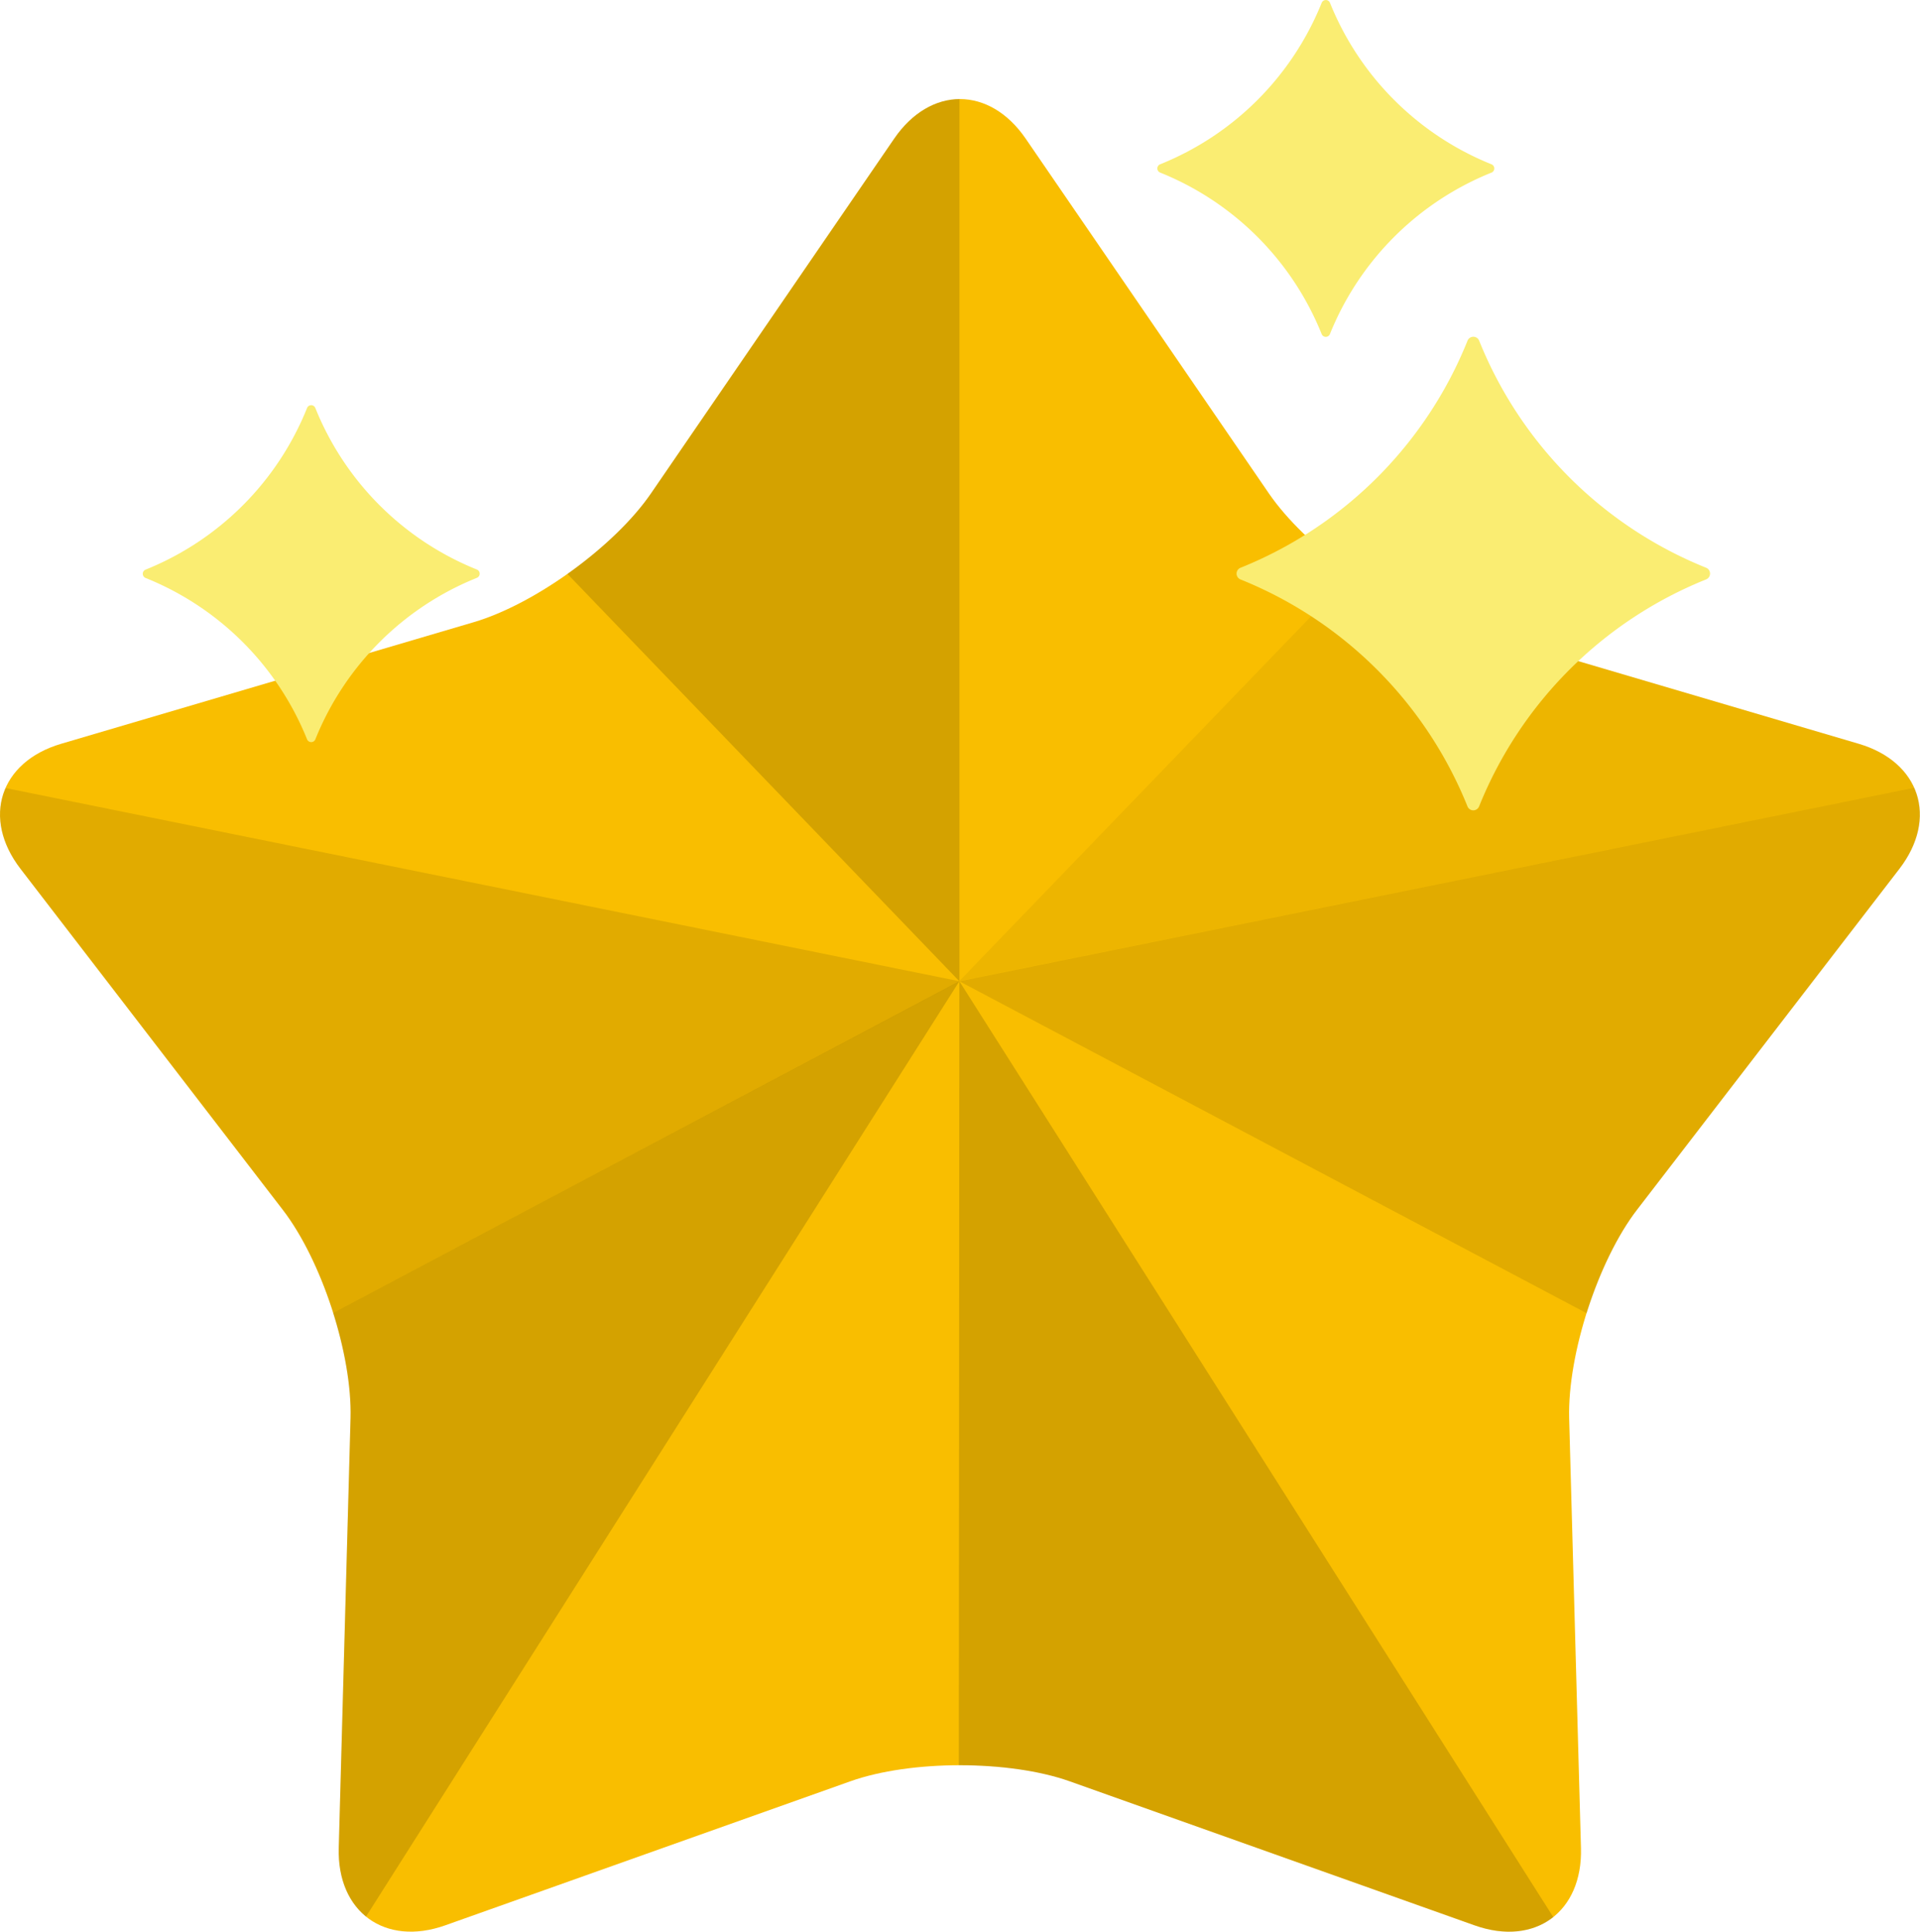 <svg xmlns="http://www.w3.org/2000/svg" width="508.83" height="512" viewBox="0 0 508.83 512"><defs><style>.cls-1{fill:#f9be00;}.cls-2{opacity:0.15;}.cls-2,.cls-3,.cls-4{isolation:isolate;}.cls-3{opacity:0.1;}.cls-4{opacity:0.05;}.cls-5{fill:#faed72;}</style></defs><title>アセット 1</title><g id="レイヤー_2" data-name="レイヤー 2"><g id="Layer_1" data-name="Layer 1"><path class="cls-1" d="M283.48,472.14c-16-5.68-42.14-5.68-58.12,0L118,510.32c-16,5.68-28.68-3.54-28.22-20.5L92.9,375.91c.47-17-7.62-41.83-18-55.28L5.44,230.3C-4.9,216.86-.05,201.93,16.22,197.14l109.31-32.22c16.27-4.79,37.43-20.17,47-34.16l64.43-94c9.59-14,25.28-14,34.87,0l64.43,94c9.59,14,30.75,29.37,47,34.16l109.31,32.22c16.27,4.8,21.12,19.72,10.78,33.17l-69.5,90.32c-10.35,13.45-18.43,38.32-18,55.28l3.13,113.92c.47,17-12.23,26.18-28.21,20.5Z"/><path class="cls-2" d="M237,36.74l-64.43,94c-5,7.32-13.21,15-22.2,21.37l103.9,108V26.25C248,26.32,241.73,29.81,237,36.74Z"/><path class="cls-3" d="M1.47,208.87c-2.79,6.33-1.68,14.1,4,21.44l69.5,90.32c5.35,6.95,10.08,17,13.35,27.34l166-87.87Z"/><path class="cls-2" d="M88.28,348c3.06,9.71,4.84,19.75,4.61,27.94L89.76,489.82C89.54,497.88,92.3,504.18,97,508L254.24,260.09Z"/><path class="cls-3" d="M507.33,208.8,254.25,260.09l166.26,88c3.27-10.44,8-20.51,13.39-27.49l69.5-90.32C509.05,222.94,510.15,215.14,507.33,208.8Z"/><path class="cls-4" d="M492.62,197.14,383.3,164.91c-7.79-2.3-16.7-7-24.93-12.87l-104.13,108L507.33,208.8C505,203.56,500,199.31,492.62,197.14Z"/><path class="cls-2" d="M254.25,260.09l-.14,207.79c10.64,0,21.3,1.39,29.38,4.26l107.38,38.18c8.27,2.94,15.65,1.88,20.79-2.16Z"/><path class="cls-5" d="M388.92,90.3a108.44,108.44,0,0,1-60.21,60.21,1.67,1.67,0,0,0,0,3.06,108.45,108.45,0,0,1,60.21,60.21,1.66,1.66,0,0,0,3.05,0,108.44,108.44,0,0,1,60.22-60.22,1.67,1.67,0,0,0,0-3.06A108.43,108.43,0,0,1,392,90.3,1.66,1.66,0,0,0,388.92,90.3Z"/><path class="cls-5" d="M350.28.71a77.17,77.17,0,0,1-42.85,42.85,1.18,1.18,0,0,0,0,2.17,77.16,77.16,0,0,1,42.84,42.84,1.18,1.18,0,0,0,2.17,0A77.16,77.16,0,0,1,395.3,45.74a1.19,1.19,0,0,0,0-2.18A77.17,77.17,0,0,1,352.45.71,1.19,1.19,0,0,0,350.28.71Z"/><path class="cls-5" d="M81.39,108.11A77.16,77.16,0,0,1,38.55,151a1.19,1.19,0,0,0,0,2.18A77.16,77.16,0,0,1,81.39,196a1.19,1.19,0,0,0,2.17,0,77.16,77.16,0,0,1,42.85-42.85,1.19,1.19,0,0,0,0-2.18,77.16,77.16,0,0,1-42.85-42.85A1.18,1.18,0,0,0,81.39,108.11Z"/></g></g></svg>